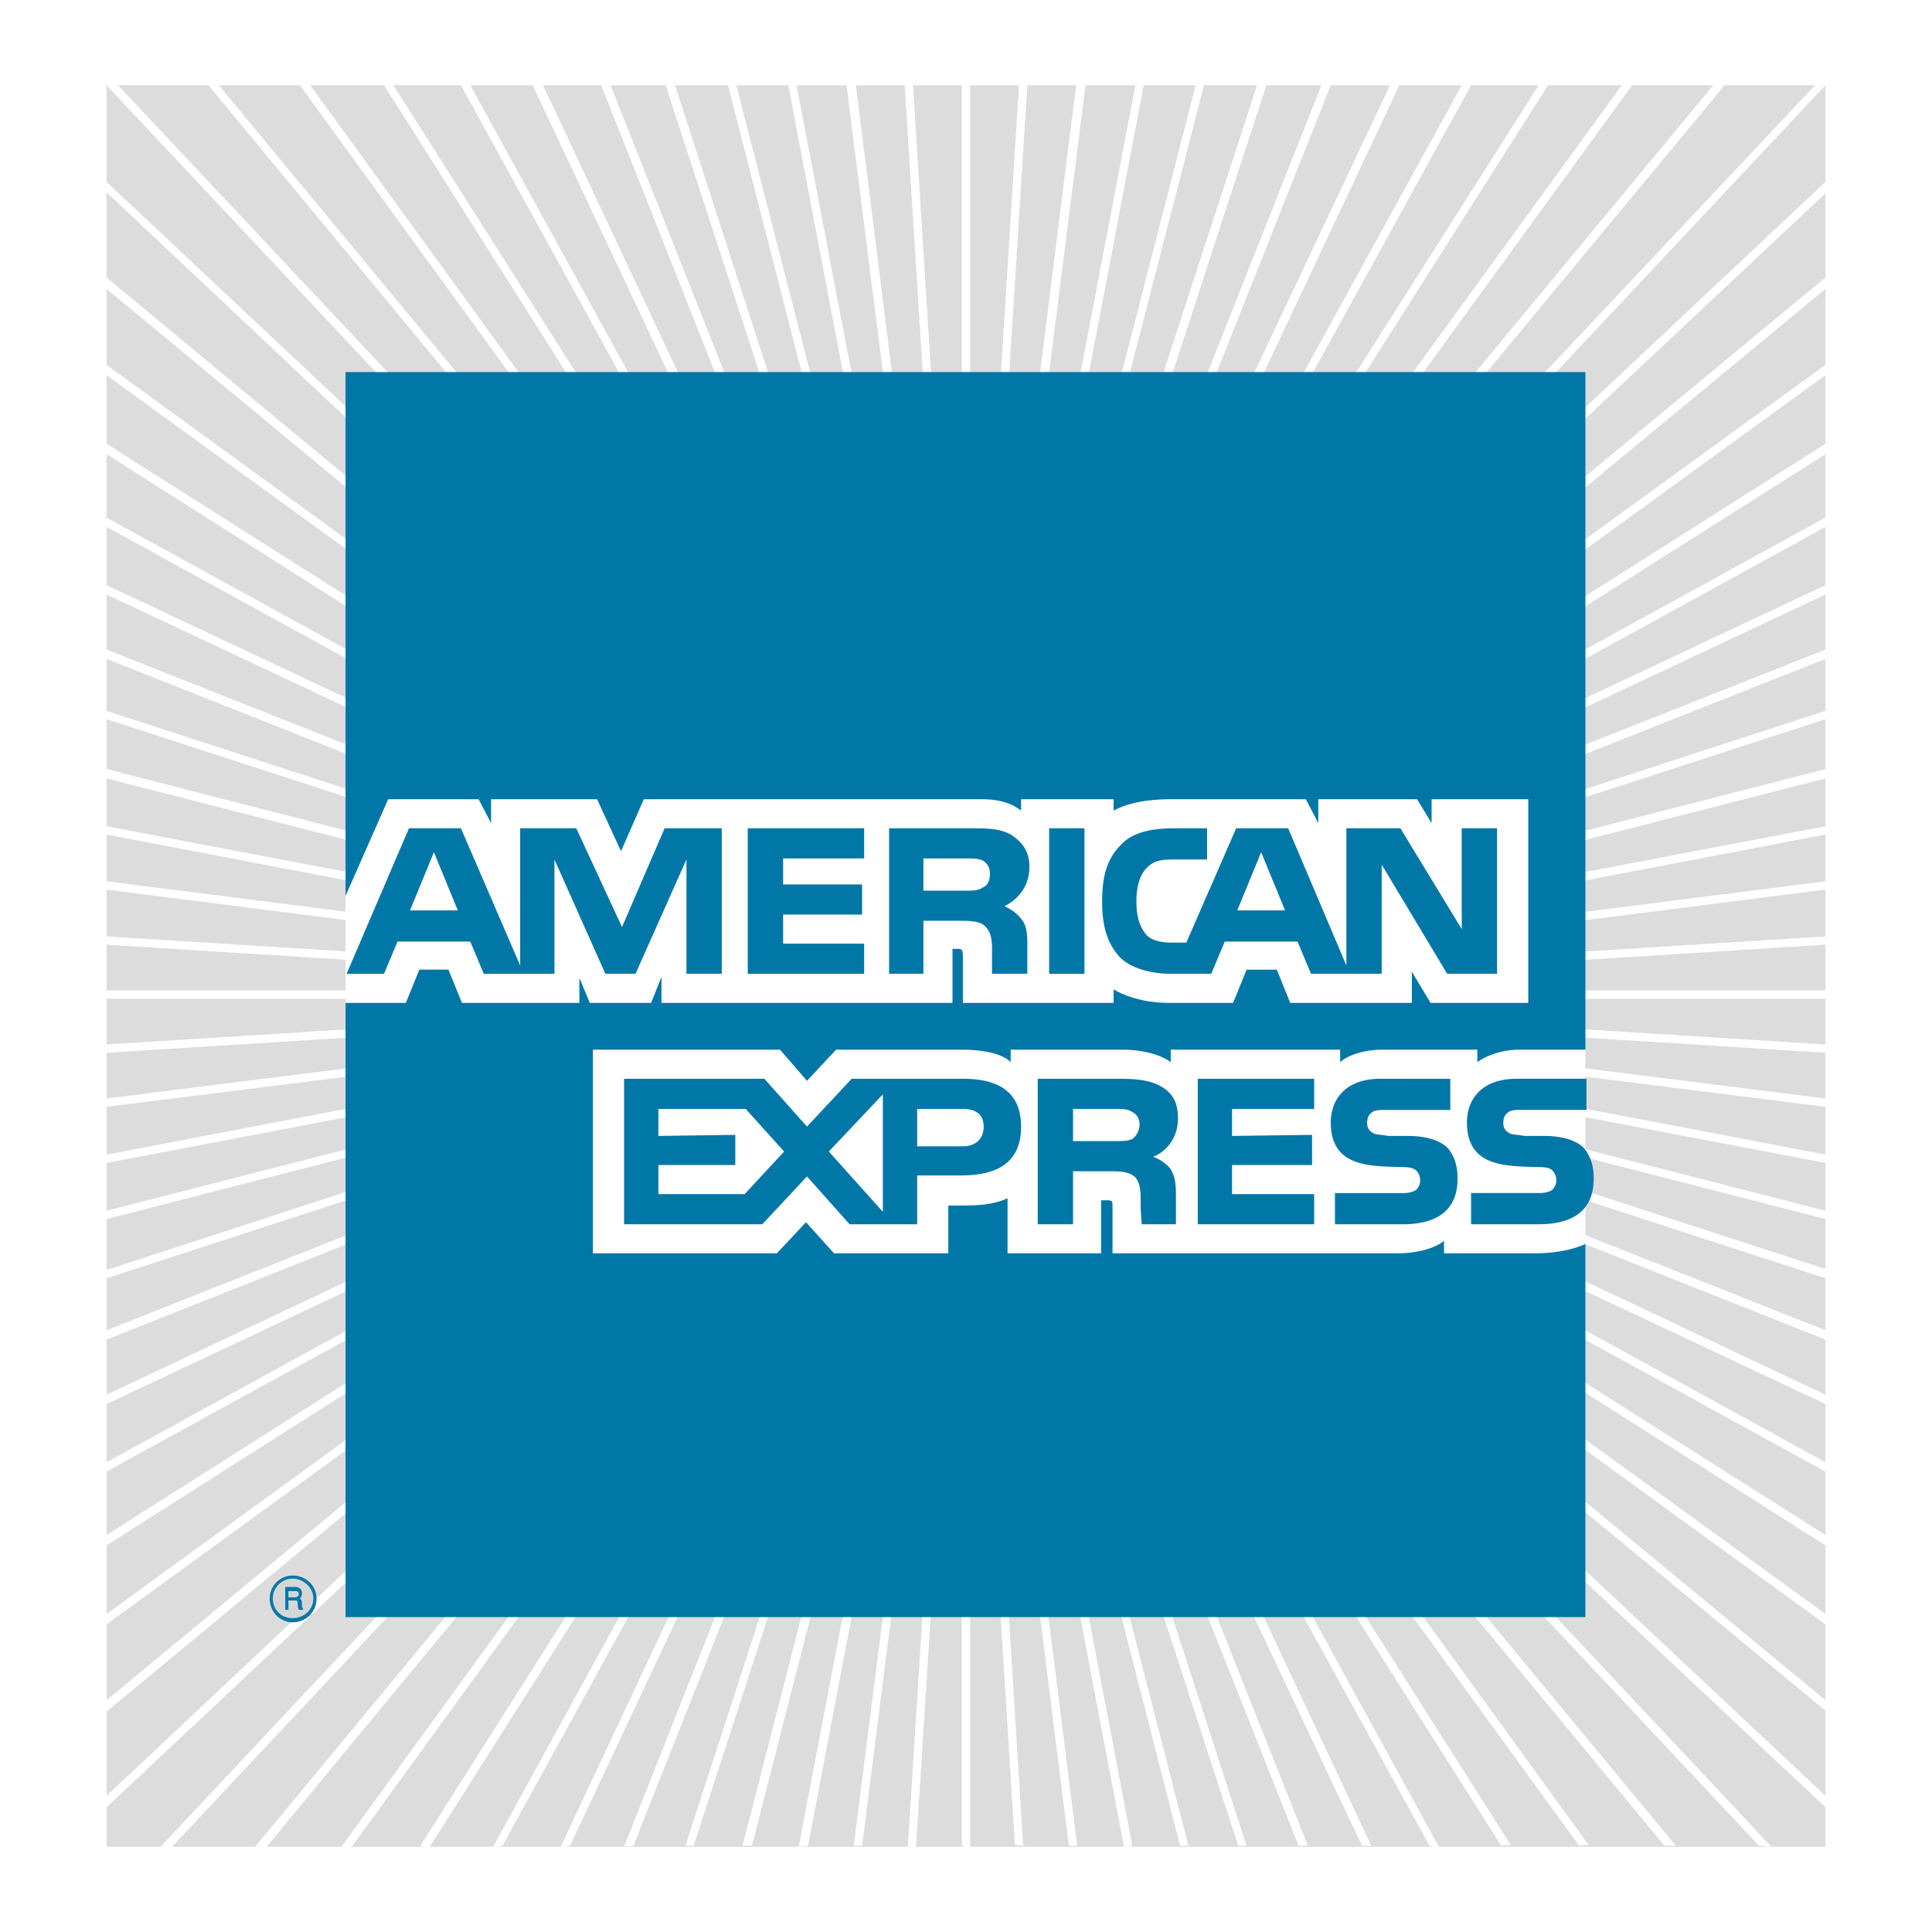 <svg xmlns="http://www.w3.org/2000/svg" width="2500" height="2500" viewBox="0 0 192.756 192.756"><g fill-rule="evenodd" clip-rule="evenodd"><path fill="#fff" d="M0 0h192.756v192.756H0V0z"/><path fill="#dcdcdd" d="M10.629 52.571v5.806l74.033 34.839-74.033-40.645zM10.629 59.31v5.496l73.618 29.135L10.629 59.31zM10.629 65.739v5.184l73.307 23.848-73.307-29.032zM10.629 77.663v4.769l72.892 13.894-72.892-18.663zM10.629 71.752v4.977l73.1 18.768-73.1-23.745zM20.791 8.504h-9.02l75.897 80.772L20.791 8.504zM10.629 8.504v9.643l76.417 71.751L10.629 8.504zM10.629 19.184v8.502L86.424 90.52 10.629 19.184zM10.629 45.313v6.324L84.973 92.49 10.629 45.313zM10.629 28.827v7.569l75.277 54.746-75.277-62.315zM10.629 37.433v6.843l74.862 47.488-74.862-54.331zM10.629 127.535v5.186l73.307-29.033-73.307 23.847zM10.629 116.027v4.77l72.892-18.664-72.892 13.894zM10.629 121.625v5.082l73.1-23.848-73.1 18.766zM10.629 133.654v5.494l73.618-34.734-73.618 29.24zM10.629 83.262v4.666l72.685 9.228-72.685-13.894zM10.629 140.082v5.807l74.033-40.645-74.033 34.838zM10.629 88.757v4.666l72.581 4.563-72.581-9.229zM10.629 94.252v4.562H83.21l-72.581-4.562zM10.629 105.035v4.563l72.581-9.123-72.581 4.56zM10.629 99.645v4.562l72.581-4.562H10.629zM10.629 110.428v4.769l72.685-13.894-72.685 9.125zM90.261 8.504h-4.873l9.746 77.558-4.873-77.558zM125.41 8.504h-5.287L100.008 86.58 125.41 8.504zM131.84 8.504h-5.496l-25.508 78.283L131.84 8.504zM119.293 8.504h-5.184L99.281 86.373l20.012-77.869zM113.279 8.504h-4.976l-9.852 77.661 14.828-77.661zM107.369 8.504h-4.873l-4.873 77.558 9.746-77.558zM138.682 8.504h-5.911l-31.209 78.594 37.12-78.594zM181.09 8.504h-9.022l-66.98 80.772L181.09 8.504zM170.93 8.504h-8.088l-58.377 80.253L170.93 8.504zM153.51 8.504h-6.74l-43.653 79.32 50.393-79.32zM161.805 8.504h-7.362L103.74 88.342l58.065-79.838zM145.836 8.504h-6.221l-37.222 79.009 43.443-79.009zM59.984 8.504h-5.806L91.09 87.098 59.984 8.504zM29.915 8.504h-8.087l66.463 80.253L29.915 8.504zM53.141 8.504H46.92l43.444 79.009L53.141 8.504zM45.987 8.504h-6.74l50.392 79.32-43.652-79.32zM38.314 8.504h-7.362l57.961 79.838L38.314 8.504zM66.413 8.504h-5.496l31.002 78.283L66.413 8.504zM84.455 8.504h-4.978l14.827 77.661-9.849-77.661zM10.629 146.822v6.324l74.344-47.177-74.344 40.853zM95.963 8.504H91.09l4.873 77.558V8.504zM72.634 8.504h-5.288l25.3 78.076L72.634 8.504zM101.666 8.504h-4.873v77.558l4.873-77.558zM78.648 8.504h-5.185l20.012 77.869L78.648 8.504zM17.162 184.252h-1.141l71.025-75.691-76.417 71.751v3.94h14.828l62.211-75.172-70.506 75.172zM10.629 154.184v6.843l74.862-54.435-74.862 47.592zM182.127 109.598v-4.563l-72.58-4.56 72.58 9.123zM182.127 115.197v-4.769l-72.684-9.125 72.684 13.894zM182.127 104.207v-4.562h-72.58l72.58 4.562zM182.127 98.814v-4.562l-72.58 4.562h72.58zM182.127 120.797v-4.77l-72.893-13.894 72.893 18.664zM182.127 126.604v-4.979l-73.1-18.766 73.1 23.745zM182.127 145.889v-5.807l-74.031-34.838 74.031 40.645zM182.127 153.146v-6.324l-74.447-40.853 74.447 47.177zM182.127 139.148v-5.494l-73.617-29.24 73.617 34.734zM182.127 132.721v-5.186l-73.307-23.847 73.307 29.033zM182.127 58.377v-5.806l-74.031 40.645 74.031-34.839zM182.127 51.637v-6.324L107.68 92.49l74.447-40.853zM182.127 44.276v-6.843l-74.861 54.331 74.861-47.488zM182.127 36.396v-7.569l-75.381 62.315 75.381-54.746zM182.127 27.686v-8.398L106.229 90.52l75.898-62.834zM182.127 8.504l-76.416 81.394 76.416-71.751V8.504zM182.127 64.806V59.31L108.51 93.941l73.617-29.135zM182.127 76.729v-4.977l-73.1 23.745 73.1-18.768zM182.127 161.027v-6.843l-74.861-47.592 74.861 54.435zM182.127 82.432v-4.769l-72.893 18.663 72.893-13.894zM182.127 70.923v-5.184L108.82 94.771l73.307-23.848zM182.127 87.928v-4.666l-72.684 13.894 72.684-9.228zM182.127 93.423v-4.666l-72.58 9.229 72.58-4.563zM50.134 184.148l-.622.104h6.429l34.423-73.307-40.23 73.203zM182.127 169.633v-7.571l-75.381-54.746 75.381 62.317zM42.876 184.252h6.325l40.438-73.721-46.763 73.721zM88.913 110.117L35.1 184.252h7.154l-.311-.104 46.97-74.031zM10.629 162.062v7.571l75.277-62.317-75.277 54.746zM10.629 170.773v8.399l75.795-71.233-75.795 62.834zM26.597 184.252h-.103 7.569l54.228-74.654-61.694 74.654zM176.734 184.252l-1.244-.104-70.402-75.068 62.107 75.068h-1.14l-61.59-74.55 54.021 74.447-.933.103-53.813-74.031 46.969 73.928-.932.103-46.66-73.617 40.438 73.721h38.572v-3.94l-76.416-71.751 71.023 75.691zM182.127 179.172v-8.502l-75.898-62.731 75.898 71.233zM86.009 184.148h-.829l9.124-71.853-13.686 71.853-.933.104 13.79-72.166-18.456 72.062h-.934l18.561-72.269-23.434 72.269h-.829l23.536-72.476-28.72 72.476-.934.104 28.825-72.891-34.216 72.787-.519.104h34.217l4.562-71.854-9.125 71.75zM95.963 112.398l-4.562 71.75-.207.104h5.08l-.311-.104v-71.75zM102.393 110.945l34.423 73.203h-.933l-34.321-72.787 28.928 72.787h-.931l-28.723-72.476 23.537 72.476h-.83l-23.535-72.269 18.558 72.269h-.828l-18.457-72.062 13.688 72.062-.313.104h30.381l-.414-.104-40.23-73.203zM107.473 184.148h-.83l-9.02-71.75 4.459 71.75-.83-.103-4.459-71.647v71.854h15.346l-13.688-71.957 9.022 71.853z"/><path fill="#fff" d="M34.789 161.027v-59.931l-.311-.83V89.483l.311-1.244V37.433h123.18v66.671l.207.621v19.39l-.207.828v36.084H34.789z"/><path d="M31.574 159.471c0-1.244-1.037-2.281-2.385-2.281a2.301 2.301 0 0 0-2.281 2.281c0 1.348 1.037 2.385 2.281 2.385 1.349-.001 2.385-1.038 2.385-2.385z" fill="#d5d6d7"/><path d="M30.227 160.611h-.415c-.104-.207-.104-.518-.104-.621 0-.207 0-.312-.311-.312h-.622v.934h-.312v-2.281h.934c.415 0 .726.207.726.623 0 .311-.104.414-.208.518.104.104.208.207.208.416v.414c0 .104 0 .104.104.104v.205zm-.415-1.554c0-.311-.208-.311-.312-.311h-.726v.621h.622c.208 0 .416-.103.416-.31zm1.762.414c0-1.244-1.037-2.281-2.385-2.281a2.301 2.301 0 0 0-2.281 2.281c0 1.348 1.037 2.385 2.281 2.385 1.349-.001 2.385-1.038 2.385-2.385zm-.311 0c0 1.141-.933 1.971-2.074 1.971s-1.97-.83-1.97-1.971c0-1.037.83-1.969 1.97-1.969s2.074.932 2.074 1.969z" fill="#0077a6"/><path d="M147.703 109.184c-.727.621-1.141 1.658-1.141 2.799 0 4.045 3.318 4.148 6.531 4.148l.52.104c.727 0 1.141.104 1.451.311.311.311.52.727.52 1.244 0 .414-.209.83-.52 1.141s-.83.416-1.555.416h-6.43v2.592h6.43c3.422 0 5.184-1.453 5.184-4.355 0-1.348-.311-2.178-.934-2.904-.725-.725-1.865-1.035-3.836-1.035l-1.867-.104c-.621 0-1.035 0-1.348-.209-.621-.207-1.037-.621-1.037-1.244 0-.621.209-1.037.727-1.348.416-.207.83-.311 1.451-.311h6.119v-2.488h-6.637c-1.554-.002-2.798.413-3.628 1.243z" fill="#fff"/><path d="M159.004 117.582c0 3.111-1.969 4.562-5.494 4.562h-6.74v-3.111h6.74c.621 0 1.037-.104 1.348-.311.207-.207.414-.52.414-.934 0-.518-.207-.83-.414-1.037s-.623-.311-1.244-.311c-3.215-.104-7.258.104-7.258-4.459 0-2.072 1.244-4.354 4.977-4.354h6.947v3.109h-6.43c-.621 0-1.035 0-1.348.207-.414.312-.518.623-.518 1.141 0 .52.311.83.725 1.037.416.104.83.104 1.348.207h1.867c1.971 0 3.215.416 4.045 1.141.621.728 1.035 1.662 1.035 3.113zm-14.619-3.111c-.83-.725-2.074-1.141-4.043-1.141h-1.867c-.518-.104-.934-.104-1.348-.207-.414-.207-.727-.518-.727-1.037 0-.518.104-.828.52-1.141.311-.207.725-.207 1.348-.207h6.428v-3.109h-6.947c-3.732 0-4.977 2.281-4.977 4.354 0 4.562 4.045 4.355 7.258 4.459.623 0 .934.104 1.244.311.209.207.416.52.416 1.037 0 .414-.207.727-.416.934-.311.207-.725.311-1.348.311h-6.738v3.111h6.738c3.525 0 5.496-1.451 5.496-4.562 0-1.453-.414-2.387-1.037-3.113zm-13.272 4.666h-8.191v-2.902h7.984v-3.008l-7.984.104v-2.695h8.191v-3.006H119.5v14.516h11.613v-3.009zm-15.345-10.783c-1.141-.621-2.488-.725-4.252-.725h-7.982v14.516h3.525v-5.289h3.732c1.244 0 1.969.104 2.488.623.621.725.518 1.971.518 2.902l.104 1.764h3.422v-2.799c0-1.35-.104-1.971-.518-2.697-.311-.414-.934-.934-1.764-1.244.934-.311 2.488-1.555 2.488-3.836 0-1.659-.621-2.592-1.761-3.215zm-19.701-.725H84.973l-4.459 4.77-4.251-4.77H62.265v14.516h13.791l4.458-4.77 4.251 4.77h6.74v-4.873h4.355c3.007 0 6.013-.83 6.013-4.873 0-4.045-3.109-4.77-5.806-4.77zm16.902 6.014c-.52.207-1.037.207-1.764.207h-4.146v-3.215h4.25c.623 0 1.244 0 1.66.311.414.209.725.623.725 1.244a1.824 1.824 0 0 1-.725 1.453zm-16.902.724h-4.562v-3.732h4.562c1.246 0 2.074.52 2.074 1.764s-.829 1.968-2.074 1.968zm-13.376.52l5.392-5.703V120.9l-5.392-6.013zm-8.398 4.25h-8.606v-2.902h7.673v-3.008l-7.673.104v-2.695h8.71l3.836 4.252-3.94 4.249zm75.068-21.981h-4.977l-6.531-10.888v10.888h-7.051l-1.348-3.215h-7.26l-1.348 3.215h-4.043c-1.66 0-3.836-.416-5.08-1.66-1.141-1.244-1.764-2.903-1.764-5.495 0-2.178.311-4.147 1.867-5.703 1.037-1.14 2.799-1.659 5.287-1.659h3.318v3.111h-3.318c-1.244 0-1.971.104-2.695.829-.623.622-1.037 1.763-1.037 3.318 0 1.555.311 2.592 1.037 3.421.518.518 1.451.726 2.385.726h1.555l4.977-11.406h5.186l5.807 13.687V82.64h5.391l6.117 10.058V82.64h3.525v14.516zM108.199 82.64h-3.525v14.517h3.525V82.64zm-7.363.622c-1.139-.623-2.385-.623-4.147-.623h-7.983v14.517h3.421v-5.289h3.733c1.244 0 2.074.104 2.488.622.727.726.623 1.97.623 2.8v1.867h3.525v-2.904c0-1.244-.104-1.97-.623-2.592-.311-.415-.932-.934-1.658-1.244.83-.415 2.488-1.556 2.488-3.94 0-1.556-.726-2.488-1.867-3.214zM86.217 94.149H78.13v-2.903h7.88v-3.007h-7.88v-2.592h8.087V82.64H74.604v14.517h11.613v-3.008zM72.012 82.64h-5.703l-4.251 9.85-4.562-9.85h-5.599v13.687l-5.91-13.687h-5.185l-6.221 14.517h3.732l1.348-3.215h7.258l1.348 3.215h7.05V85.75l5.081 11.406h3.007l5.081-11.406v11.406h3.525V82.64h.001zm56.199 8.191l-2.385-5.807-2.385 5.807h4.77zM98.037 88.55c-.414.311-1.037.311-1.659.311h-4.251v-3.214h4.251c.622 0 1.245 0 1.659.207.52.311.727.726.727 1.348s-.207 1.14-.727 1.348zm-57.131 2.281l2.385-5.807 2.385 5.807h-4.77zm117.27-53.709H34.478V89.38l4.251-9.643h9.021l1.244 2.385v-2.385H59.57l2.385 5.184 2.281-5.184h33.698c1.555 0 2.902.311 3.939 1.141v-1.141h9.229v1.141c1.555-.83 3.525-1.141 5.807-1.141h13.375l1.244 2.385v-2.385h9.852l1.451 2.385v-2.385h9.643v20.322h-9.746l-1.867-3.109v3.109H128.73l-1.348-3.318h-3.008l-1.348 3.318h-6.324c-2.488 0-4.355-.621-5.6-1.348v1.348H96.067v-4.666c0-.622-.104-.726-.519-.726h-.518v5.391H65.998v-2.592l-1.037 2.592h-6.117l-1.037-2.488v2.488H46.09l-1.348-3.318h-2.903l-1.348 3.318h-6.014v61.279h123.698v-37.223c-1.348.621-3.215.932-5.082.932h-9.02v-1.244c-1.037.83-2.904 1.244-4.666 1.244h-28.41v-4.77c0-.518-.104-.518-.623-.518h-.518v5.287h-9.332v-5.494c-1.555.725-3.318.725-4.873.725h-1.037v4.77H83.21l-2.799-3.109-2.903 3.109H59.155v-20.322h18.664l2.696 3.111 2.903-3.111h12.546c1.451 0 3.835.207 4.873 1.244v-1.244h11.199c1.141 0 3.318.207 4.77 1.244v-1.244h16.9v1.244c.934-.828 2.695-1.244 4.252-1.244h9.436v1.244c1.037-.725 2.488-1.244 4.354-1.244h6.43V37.122h-.002z" fill="#0077a6"/></g></svg>